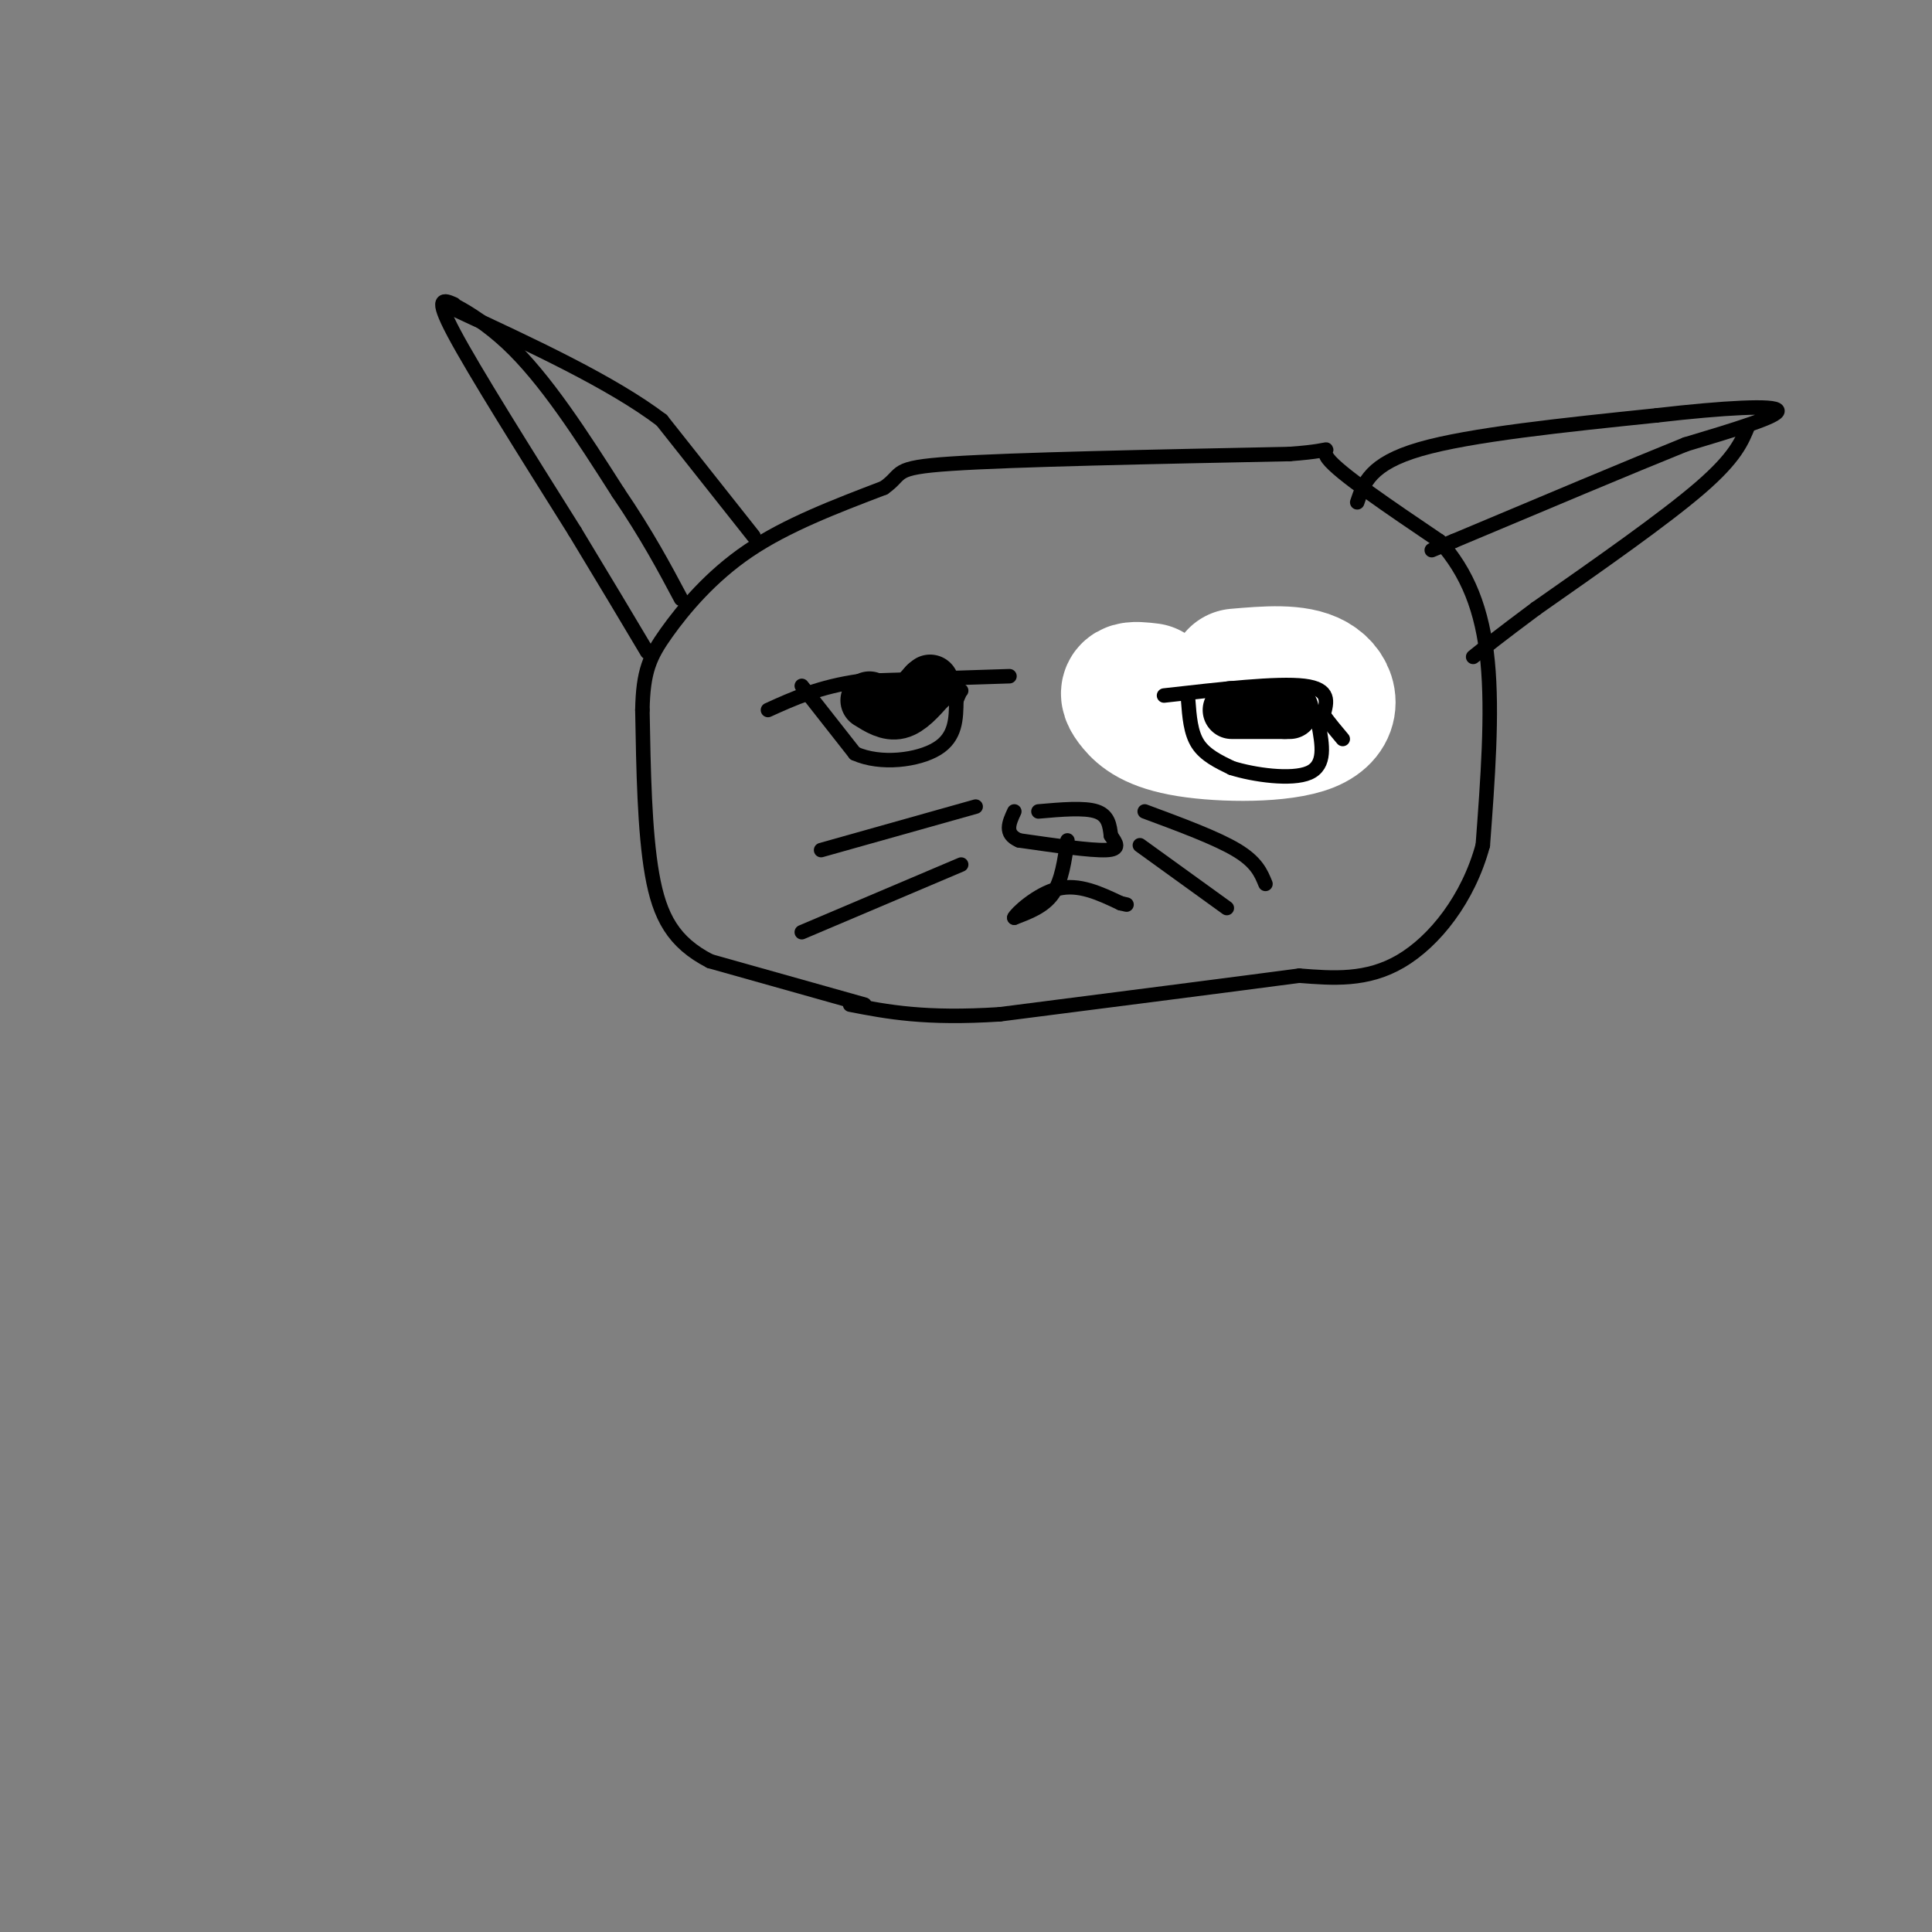 <svg viewBox='0 0 400 400' version='1.1' xmlns='http://www.w3.org/2000/svg' xmlns:xlink='http://www.w3.org/1999/xlink'><rect x="0" y="0" width="400" height="400" fill="#808080" stroke="none"/><g fill='none' stroke='#000000' stroke-width='3' stroke-linecap='round' stroke-linejoin='round'><path d='M179,208c0.000,0.000 -32.000,-9.000 -32,-9'/><path d='M147,199c-7.556,-3.889 -10.444,-9.111 -12,-18c-1.556,-8.889 -1.778,-21.444 -2,-34'/><path d='M133,147c0.143,-8.024 1.500,-11.083 5,-16c3.500,-4.917 9.143,-11.690 17,-17c7.857,-5.310 17.929,-9.155 28,-13'/><path d='M183,101c4.356,-3.044 1.244,-4.156 14,-5c12.756,-0.844 41.378,-1.422 70,-2'/><path d='M267,94c11.644,-0.844 5.756,-1.956 8,1c2.244,2.956 12.622,9.978 23,17'/><path d='M298,112c5.844,6.511 8.956,14.289 10,25c1.044,10.711 0.022,24.356 -1,38'/><path d='M307,175c-3.000,11.111 -10.000,19.889 -17,24c-7.000,4.111 -14.000,3.556 -21,3'/><path d='M269,202c-13.833,1.833 -37.917,4.917 -62,8'/><path d='M207,210c-15.500,1.000 -23.250,-0.500 -31,-2'/><path d='M281,104c1.333,-4.000 2.667,-8.000 13,-11c10.333,-3.000 29.667,-5.000 49,-7'/><path d='M343,86c14.022,-1.622 24.578,-2.178 25,-1c0.422,1.178 -9.289,4.089 -19,7'/><path d='M349,92c-11.167,4.500 -29.583,12.250 -48,20'/><path d='M301,112c-8.000,3.333 -4.000,1.667 0,0'/><path d='M362,88c-1.333,3.333 -2.667,6.667 -10,13c-7.333,6.333 -20.667,15.667 -34,25'/><path d='M318,126c-7.833,5.833 -10.417,7.917 -13,10'/><path d='M156,111c0.000,0.000 -19.000,-24.000 -19,-24'/><path d='M137,87c-10.333,-7.833 -26.667,-15.417 -43,-23'/><path d='M94,64c-5.267,-3.400 3.067,-0.400 11,7c7.933,7.400 15.467,19.200 23,31'/><path d='M128,102c6.000,8.833 9.500,15.417 13,22'/><path d='M94,63c-2.083,-0.917 -4.167,-1.833 0,6c4.167,7.833 14.583,24.417 25,41'/><path d='M119,110c6.667,11.000 10.833,18.000 15,25'/><path d='M240,139c9.167,-0.417 18.333,-0.833 23,0c4.667,0.833 4.833,2.917 5,5'/><path d='M268,144c2.500,2.000 6.250,4.500 10,7'/><path d='M236,139c-4.750,1.583 -9.500,3.167 -8,4c1.500,0.833 9.250,0.917 17,1'/><path d='M245,144c6.167,0.500 13.083,1.250 20,2'/><path d='M236,140c-0.333,1.667 -0.667,3.333 2,6c2.667,2.667 8.333,6.333 14,10'/><path d='M252,156c4.533,1.867 8.867,1.533 12,0c3.133,-1.533 5.067,-4.267 7,-7'/><path d='M271,149c-1.578,1.311 -9.022,8.089 -16,10c-6.978,1.911 -13.489,-1.044 -20,-4'/><path d='M235,155c-3.500,-3.167 -2.250,-9.083 -1,-15'/><path d='M243,142c0.244,4.133 0.489,8.267 3,10c2.511,1.733 7.289,1.067 10,0c2.711,-1.067 3.356,-2.533 4,-4'/><path d='M260,148c-4.267,-0.978 -16.933,-1.422 -20,-1c-3.067,0.422 3.467,1.711 10,3'/><path d='M250,150c-0.800,1.311 -7.800,3.089 -8,3c-0.200,-0.089 6.400,-2.044 13,-4'/></g>
<g fill='none' stroke='#FFFFFF' stroke-width='28' stroke-linecap='round' stroke-linejoin='round'><path d='M238,143c-1.664,-0.199 -3.328,-0.397 -4,0c-0.672,0.397 -0.351,1.391 1,3c1.351,1.609 3.733,3.833 11,5c7.267,1.167 19.418,1.276 25,-1c5.582,-2.276 4.595,-6.936 1,-9c-3.595,-2.064 -9.797,-1.532 -16,-1'/></g>
<g fill='none' stroke='#000000' stroke-width='3' stroke-linecap='round' stroke-linejoin='round'><path d='M241,144c11.750,-1.333 23.500,-2.667 29,-2c5.500,0.667 4.750,3.333 4,6'/><path d='M274,148c1.333,1.833 2.667,3.417 4,5'/><path d='M209,140c0.000,0.000 -31.000,1.000 -31,1'/><path d='M178,141c-8.333,1.167 -13.667,3.583 -19,6'/><path d='M166,142c0.000,0.000 11.000,14.000 11,14'/><path d='M177,156c5.311,2.400 13.089,1.400 17,-1c3.911,-2.400 3.956,-6.200 4,-10'/><path d='M198,145c0.833,-2.000 0.917,-2.000 1,-2'/><path d='M246,145c0.250,3.333 0.500,6.667 2,9c1.500,2.333 4.250,3.667 7,5'/><path d='M255,159c4.556,1.444 12.444,2.556 16,1c3.556,-1.556 2.778,-5.778 2,-10'/></g>
<g fill='none' stroke='#000000' stroke-width='12' stroke-linecap='round' stroke-linejoin='round'><path d='M255,147c0.000,0.000 11.000,0.000 11,0'/><path d='M266,147c1.833,0.000 0.917,0.000 0,0'/><path d='M180,145c2.000,1.250 4.000,2.500 6,2c2.000,-0.500 4.000,-2.750 6,-5'/><path d='M192,142c1.000,-0.833 0.500,-0.417 0,0'/></g>
<g fill='none' stroke='#000000' stroke-width='3' stroke-linecap='round' stroke-linejoin='round'><path d='M215,168c4.750,-0.417 9.500,-0.833 12,0c2.500,0.833 2.750,2.917 3,5'/><path d='M230,173c1.044,1.533 2.156,2.867 -1,3c-3.156,0.133 -10.578,-0.933 -18,-2'/><path d='M211,174c-3.167,-1.333 -2.083,-3.667 -1,-6'/><path d='M221,174c-0.583,4.167 -1.167,8.333 -3,11c-1.833,2.667 -4.917,3.833 -8,5'/><path d='M210,190c0.178,-0.689 4.622,-4.911 9,-6c4.378,-1.089 8.689,0.956 13,3'/><path d='M232,187c2.167,0.500 1.083,0.250 0,0'/><path d='M237,168c7.417,2.750 14.833,5.500 19,8c4.167,2.500 5.083,4.750 6,7'/><path d='M236,175c0.000,0.000 18.000,13.000 18,13'/><path d='M202,167c0.000,0.000 -32.000,9.000 -32,9'/><path d='M199,179c0.000,0.000 -33.000,14.000 -33,14'/></g>
</svg>